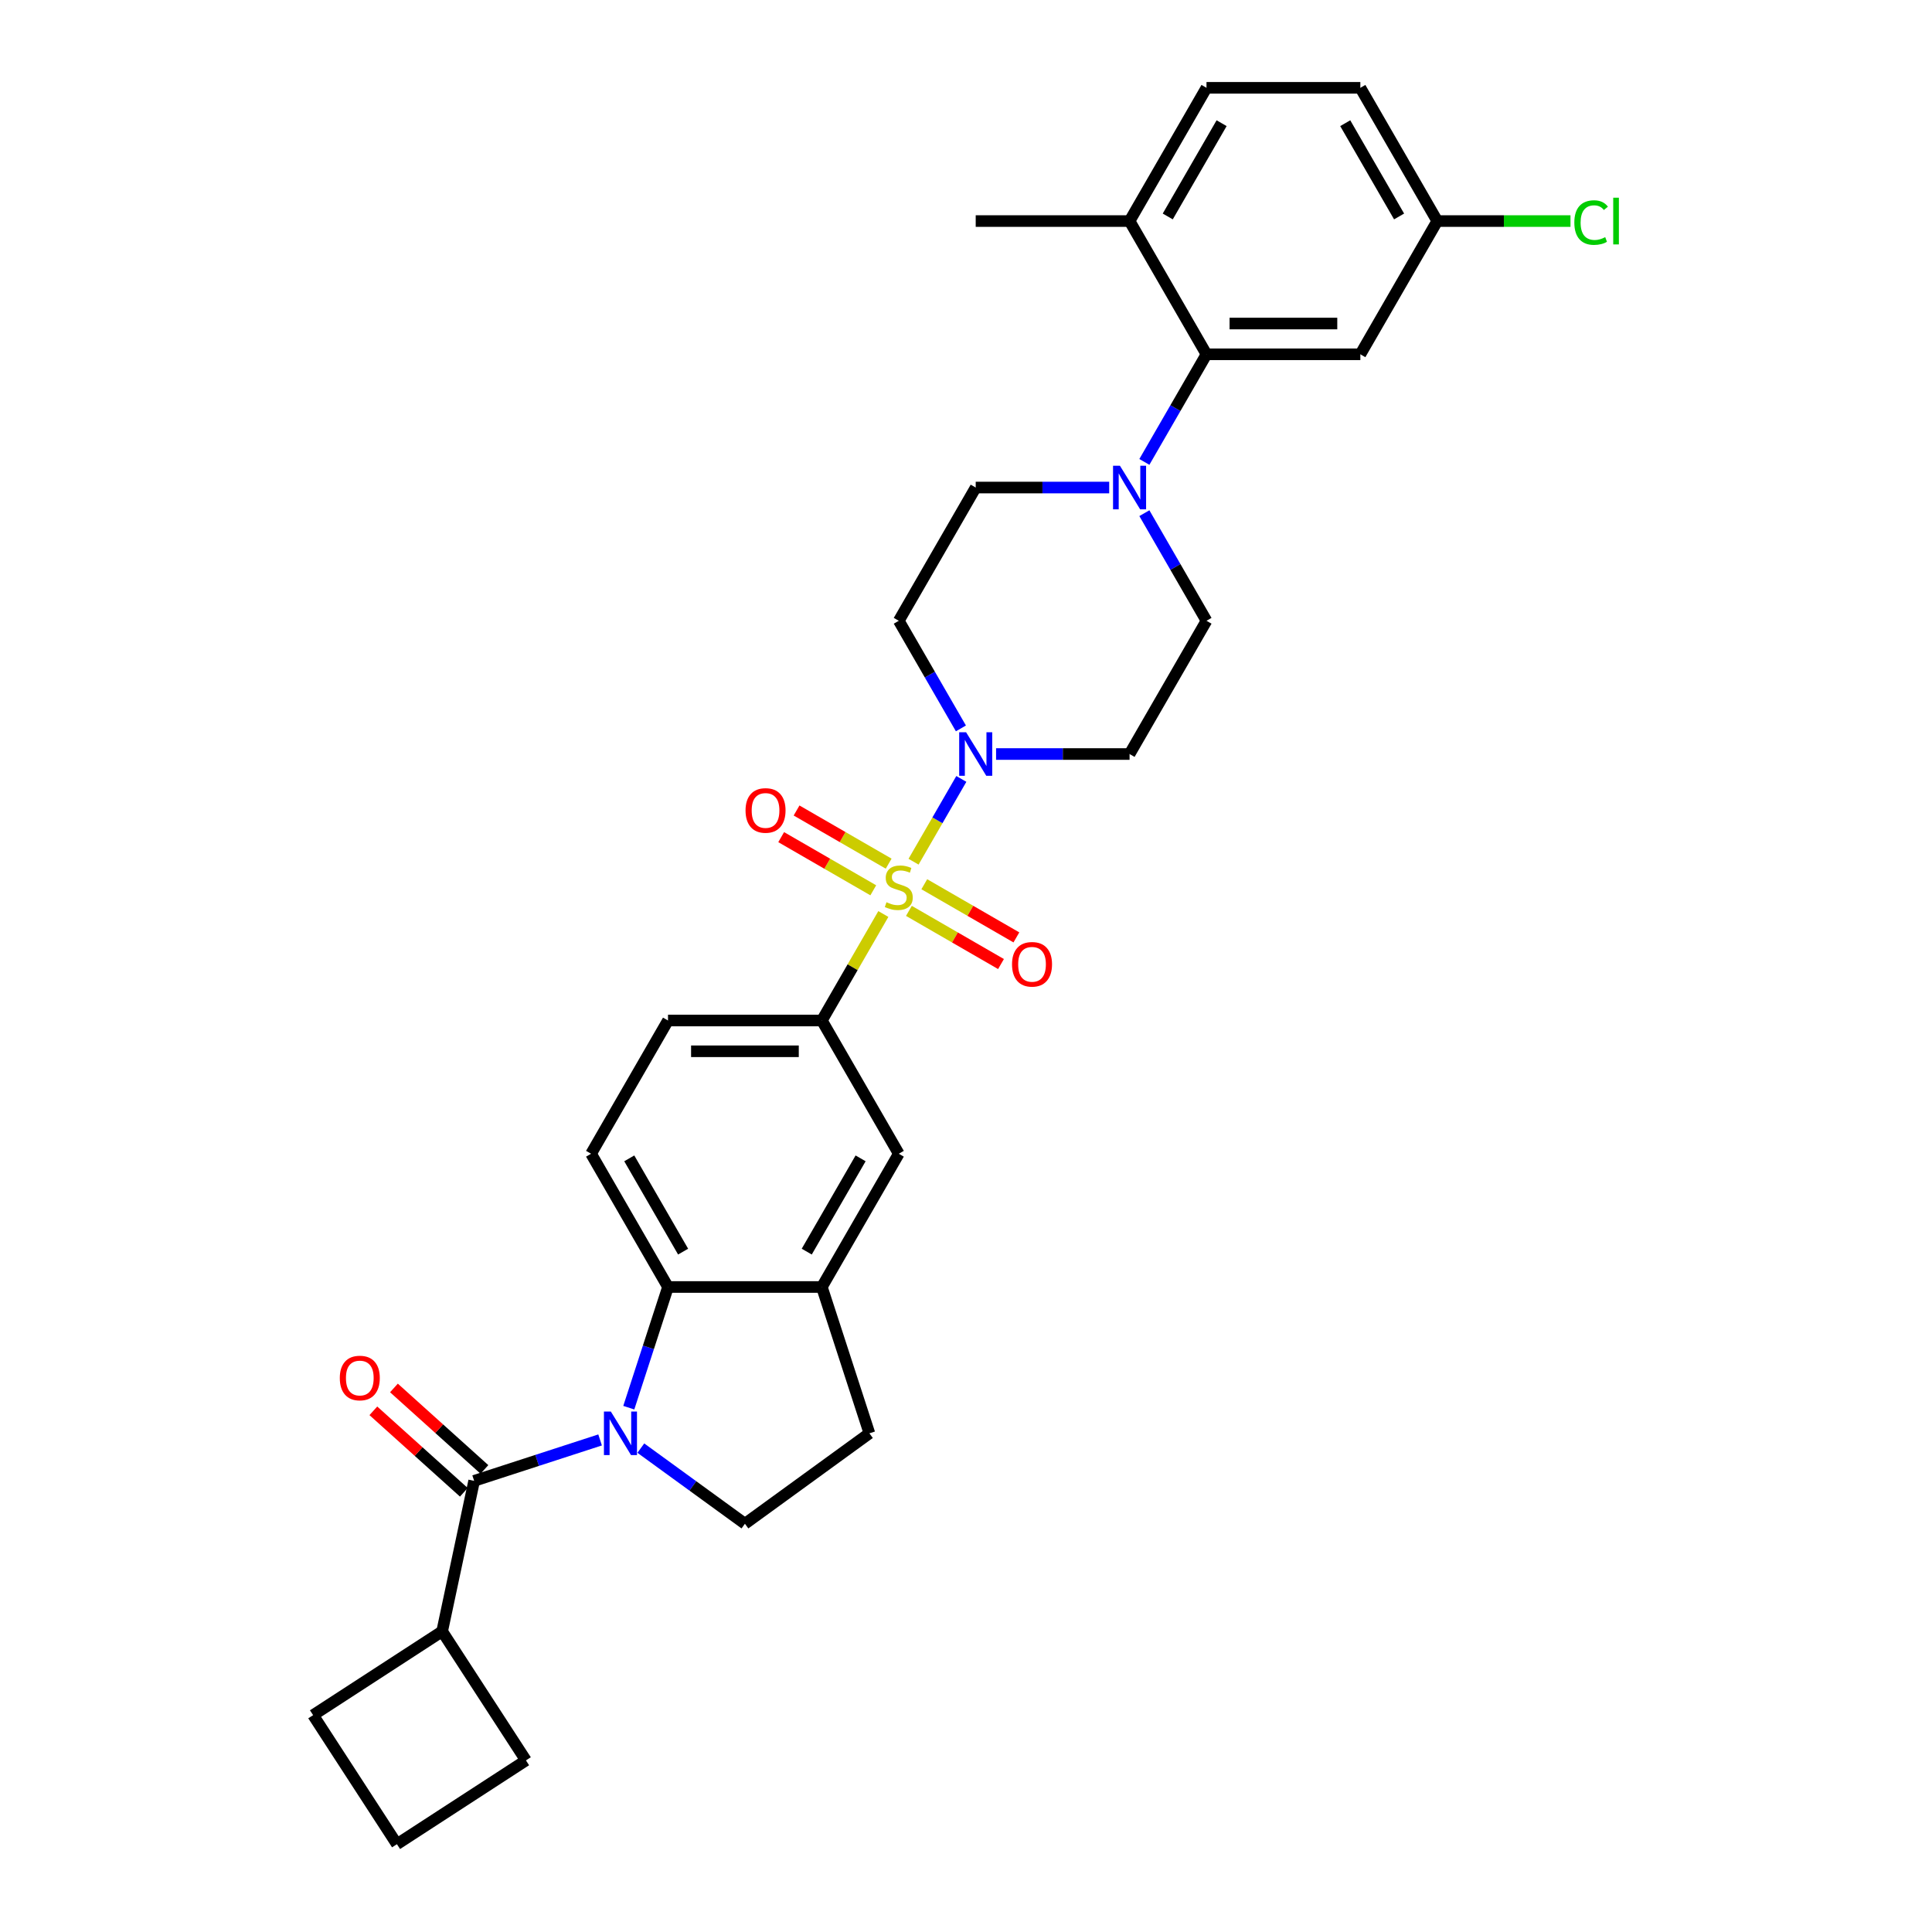 <?xml version='1.0' encoding='iso-8859-1'?>
<svg version='1.1' baseProfile='full'
              xmlns='http://www.w3.org/2000/svg'
                      xmlns:rdkit='http://www.rdkit.org/xml'
                      xmlns:xlink='http://www.w3.org/1999/xlink'
                  xml:space='preserve'
width='1000px' height='1000px' viewBox='0 0 1000 1000'>
<!-- END OF HEADER -->
<rect style='opacity:1.0;fill:#FFFFFF;stroke:none' width='1000' height='1000' x='0' y='0'> </rect>
<path class='bond-1' d='M 472.851,446.013 L 485.22,424.591' style='fill:none;fill-rule:evenodd;stroke:#CCCC00;stroke-width:6px;stroke-linecap:butt;stroke-linejoin:miter;stroke-opacity:1' />
<path class='bond-1' d='M 485.22,424.591 L 497.588,403.168' style='fill:none;fill-rule:evenodd;stroke:#0000FF;stroke-width:6px;stroke-linecap:butt;stroke-linejoin:miter;stroke-opacity:1' />
<path class='bond-4' d='M 457.219,473.089 L 441.306,500.652' style='fill:none;fill-rule:evenodd;stroke:#CCCC00;stroke-width:6px;stroke-linecap:butt;stroke-linejoin:miter;stroke-opacity:1' />
<path class='bond-4' d='M 441.306,500.652 L 425.392,528.214' style='fill:none;fill-rule:evenodd;stroke:#000000;stroke-width:6px;stroke-linecap:butt;stroke-linejoin:miter;stroke-opacity:1' />
<path class='bond-10' d='M 470.45,471.469 L 494.283,485.23' style='fill:none;fill-rule:evenodd;stroke:#CCCC00;stroke-width:6px;stroke-linecap:butt;stroke-linejoin:miter;stroke-opacity:1' />
<path class='bond-10' d='M 494.283,485.23 L 518.117,498.99' style='fill:none;fill-rule:evenodd;stroke:#FF0000;stroke-width:6px;stroke-linecap:butt;stroke-linejoin:miter;stroke-opacity:1' />
<path class='bond-10' d='M 478.413,457.676 L 502.247,471.437' style='fill:none;fill-rule:evenodd;stroke:#CCCC00;stroke-width:6px;stroke-linecap:butt;stroke-linejoin:miter;stroke-opacity:1' />
<path class='bond-10' d='M 502.247,471.437 L 526.08,485.197' style='fill:none;fill-rule:evenodd;stroke:#FF0000;stroke-width:6px;stroke-linecap:butt;stroke-linejoin:miter;stroke-opacity:1' />
<path class='bond-11' d='M 459.97,447.028 L 436.136,433.268' style='fill:none;fill-rule:evenodd;stroke:#CCCC00;stroke-width:6px;stroke-linecap:butt;stroke-linejoin:miter;stroke-opacity:1' />
<path class='bond-11' d='M 436.136,433.268 L 412.303,419.508' style='fill:none;fill-rule:evenodd;stroke:#FF0000;stroke-width:6px;stroke-linecap:butt;stroke-linejoin:miter;stroke-opacity:1' />
<path class='bond-11' d='M 452.006,460.821 L 428.173,447.061' style='fill:none;fill-rule:evenodd;stroke:#CCCC00;stroke-width:6px;stroke-linecap:butt;stroke-linejoin:miter;stroke-opacity:1' />
<path class='bond-11' d='M 428.173,447.061 L 404.34,433.301' style='fill:none;fill-rule:evenodd;stroke:#FF0000;stroke-width:6px;stroke-linecap:butt;stroke-linejoin:miter;stroke-opacity:1' />
<path class='bond-0' d='M 325.46,728.616 L 335.609,697.381' style='fill:none;fill-rule:evenodd;stroke:#0000FF;stroke-width:6px;stroke-linecap:butt;stroke-linejoin:miter;stroke-opacity:1' />
<path class='bond-0' d='M 335.609,697.381 L 345.758,666.146' style='fill:none;fill-rule:evenodd;stroke:#000000;stroke-width:6px;stroke-linecap:butt;stroke-linejoin:miter;stroke-opacity:1' />
<path class='bond-2' d='M 310.606,745.309 L 278.009,755.9' style='fill:none;fill-rule:evenodd;stroke:#0000FF;stroke-width:6px;stroke-linecap:butt;stroke-linejoin:miter;stroke-opacity:1' />
<path class='bond-2' d='M 278.009,755.9 L 245.412,766.491' style='fill:none;fill-rule:evenodd;stroke:#000000;stroke-width:6px;stroke-linecap:butt;stroke-linejoin:miter;stroke-opacity:1' />
<path class='bond-33' d='M 331.693,749.543 L 358.634,769.117' style='fill:none;fill-rule:evenodd;stroke:#0000FF;stroke-width:6px;stroke-linecap:butt;stroke-linejoin:miter;stroke-opacity:1' />
<path class='bond-33' d='M 358.634,769.117 L 385.575,788.691' style='fill:none;fill-rule:evenodd;stroke:#000000;stroke-width:6px;stroke-linecap:butt;stroke-linejoin:miter;stroke-opacity:1' />
<path class='bond-12' d='M 515.571,390.283 L 550.116,390.283' style='fill:none;fill-rule:evenodd;stroke:#0000FF;stroke-width:6px;stroke-linecap:butt;stroke-linejoin:miter;stroke-opacity:1' />
<path class='bond-12' d='M 550.116,390.283 L 584.662,390.283' style='fill:none;fill-rule:evenodd;stroke:#000000;stroke-width:6px;stroke-linecap:butt;stroke-linejoin:miter;stroke-opacity:1' />
<path class='bond-13' d='M 497.367,377.016 L 481.289,349.167' style='fill:none;fill-rule:evenodd;stroke:#0000FF;stroke-width:6px;stroke-linecap:butt;stroke-linejoin:miter;stroke-opacity:1' />
<path class='bond-13' d='M 481.289,349.167 L 465.21,321.317' style='fill:none;fill-rule:evenodd;stroke:#000000;stroke-width:6px;stroke-linecap:butt;stroke-linejoin:miter;stroke-opacity:1' />
<path class='bond-18' d='M 250.741,760.573 L 227.322,739.487' style='fill:none;fill-rule:evenodd;stroke:#000000;stroke-width:6px;stroke-linecap:butt;stroke-linejoin:miter;stroke-opacity:1' />
<path class='bond-18' d='M 227.322,739.487 L 203.904,718.401' style='fill:none;fill-rule:evenodd;stroke:#FF0000;stroke-width:6px;stroke-linecap:butt;stroke-linejoin:miter;stroke-opacity:1' />
<path class='bond-18' d='M 240.083,772.409 L 216.665,751.323' style='fill:none;fill-rule:evenodd;stroke:#000000;stroke-width:6px;stroke-linecap:butt;stroke-linejoin:miter;stroke-opacity:1' />
<path class='bond-18' d='M 216.665,751.323 L 193.247,730.237' style='fill:none;fill-rule:evenodd;stroke:#FF0000;stroke-width:6px;stroke-linecap:butt;stroke-linejoin:miter;stroke-opacity:1' />
<path class='bond-22' d='M 245.412,766.491 L 228.855,844.386' style='fill:none;fill-rule:evenodd;stroke:#000000;stroke-width:6px;stroke-linecap:butt;stroke-linejoin:miter;stroke-opacity:1' />
<path class='bond-3' d='M 345.758,666.146 L 305.94,597.18' style='fill:none;fill-rule:evenodd;stroke:#000000;stroke-width:6px;stroke-linecap:butt;stroke-linejoin:miter;stroke-opacity:1' />
<path class='bond-3' d='M 353.578,647.838 L 325.706,599.562' style='fill:none;fill-rule:evenodd;stroke:#000000;stroke-width:6px;stroke-linecap:butt;stroke-linejoin:miter;stroke-opacity:1' />
<path class='bond-31' d='M 345.758,666.146 L 425.392,666.146' style='fill:none;fill-rule:evenodd;stroke:#000000;stroke-width:6px;stroke-linecap:butt;stroke-linejoin:miter;stroke-opacity:1' />
<path class='bond-9' d='M 425.392,528.214 L 465.21,597.18' style='fill:none;fill-rule:evenodd;stroke:#000000;stroke-width:6px;stroke-linecap:butt;stroke-linejoin:miter;stroke-opacity:1' />
<path class='bond-20' d='M 425.392,528.214 L 345.758,528.214' style='fill:none;fill-rule:evenodd;stroke:#000000;stroke-width:6px;stroke-linecap:butt;stroke-linejoin:miter;stroke-opacity:1' />
<path class='bond-20' d='M 413.447,544.141 L 357.703,544.141' style='fill:none;fill-rule:evenodd;stroke:#000000;stroke-width:6px;stroke-linecap:butt;stroke-linejoin:miter;stroke-opacity:1' />
<path class='bond-5' d='M 574.118,252.352 L 539.573,252.352' style='fill:none;fill-rule:evenodd;stroke:#0000FF;stroke-width:6px;stroke-linecap:butt;stroke-linejoin:miter;stroke-opacity:1' />
<path class='bond-5' d='M 539.573,252.352 L 505.027,252.352' style='fill:none;fill-rule:evenodd;stroke:#000000;stroke-width:6px;stroke-linecap:butt;stroke-linejoin:miter;stroke-opacity:1' />
<path class='bond-6' d='M 592.322,239.084 L 608.4,211.235' style='fill:none;fill-rule:evenodd;stroke:#0000FF;stroke-width:6px;stroke-linecap:butt;stroke-linejoin:miter;stroke-opacity:1' />
<path class='bond-6' d='M 608.4,211.235 L 624.479,183.386' style='fill:none;fill-rule:evenodd;stroke:#000000;stroke-width:6px;stroke-linecap:butt;stroke-linejoin:miter;stroke-opacity:1' />
<path class='bond-32' d='M 592.322,265.619 L 608.4,293.468' style='fill:none;fill-rule:evenodd;stroke:#0000FF;stroke-width:6px;stroke-linecap:butt;stroke-linejoin:miter;stroke-opacity:1' />
<path class='bond-32' d='M 608.4,293.468 L 624.479,321.317' style='fill:none;fill-rule:evenodd;stroke:#000000;stroke-width:6px;stroke-linecap:butt;stroke-linejoin:miter;stroke-opacity:1' />
<path class='bond-15' d='M 624.479,183.386 L 704.114,183.386' style='fill:none;fill-rule:evenodd;stroke:#000000;stroke-width:6px;stroke-linecap:butt;stroke-linejoin:miter;stroke-opacity:1' />
<path class='bond-15' d='M 636.424,167.459 L 692.169,167.459' style='fill:none;fill-rule:evenodd;stroke:#000000;stroke-width:6px;stroke-linecap:butt;stroke-linejoin:miter;stroke-opacity:1' />
<path class='bond-21' d='M 624.479,183.386 L 584.662,114.42' style='fill:none;fill-rule:evenodd;stroke:#000000;stroke-width:6px;stroke-linecap:butt;stroke-linejoin:miter;stroke-opacity:1' />
<path class='bond-7' d='M 425.392,666.146 L 465.21,597.18' style='fill:none;fill-rule:evenodd;stroke:#000000;stroke-width:6px;stroke-linecap:butt;stroke-linejoin:miter;stroke-opacity:1' />
<path class='bond-7' d='M 417.572,647.838 L 445.444,599.562' style='fill:none;fill-rule:evenodd;stroke:#000000;stroke-width:6px;stroke-linecap:butt;stroke-linejoin:miter;stroke-opacity:1' />
<path class='bond-19' d='M 425.392,666.146 L 450.001,741.883' style='fill:none;fill-rule:evenodd;stroke:#000000;stroke-width:6px;stroke-linecap:butt;stroke-linejoin:miter;stroke-opacity:1' />
<path class='bond-8' d='M 385.575,788.691 L 450.001,741.883' style='fill:none;fill-rule:evenodd;stroke:#000000;stroke-width:6px;stroke-linecap:butt;stroke-linejoin:miter;stroke-opacity:1' />
<path class='bond-17' d='M 584.662,390.283 L 624.479,321.317' style='fill:none;fill-rule:evenodd;stroke:#000000;stroke-width:6px;stroke-linecap:butt;stroke-linejoin:miter;stroke-opacity:1' />
<path class='bond-16' d='M 465.21,321.317 L 505.027,252.352' style='fill:none;fill-rule:evenodd;stroke:#000000;stroke-width:6px;stroke-linecap:butt;stroke-linejoin:miter;stroke-opacity:1' />
<path class='bond-14' d='M 305.94,597.18 L 345.758,528.214' style='fill:none;fill-rule:evenodd;stroke:#000000;stroke-width:6px;stroke-linecap:butt;stroke-linejoin:miter;stroke-opacity:1' />
<path class='bond-24' d='M 704.114,183.386 L 743.931,114.42' style='fill:none;fill-rule:evenodd;stroke:#000000;stroke-width:6px;stroke-linecap:butt;stroke-linejoin:miter;stroke-opacity:1' />
<path class='bond-23' d='M 584.662,114.42 L 624.479,45.455' style='fill:none;fill-rule:evenodd;stroke:#000000;stroke-width:6px;stroke-linecap:butt;stroke-linejoin:miter;stroke-opacity:1' />
<path class='bond-23' d='M 604.428,112.039 L 632.3,63.763' style='fill:none;fill-rule:evenodd;stroke:#000000;stroke-width:6px;stroke-linecap:butt;stroke-linejoin:miter;stroke-opacity:1' />
<path class='bond-30' d='M 584.662,114.42 L 505.027,114.42' style='fill:none;fill-rule:evenodd;stroke:#000000;stroke-width:6px;stroke-linecap:butt;stroke-linejoin:miter;stroke-opacity:1' />
<path class='bond-28' d='M 228.855,844.386 L 272.227,911.173' style='fill:none;fill-rule:evenodd;stroke:#000000;stroke-width:6px;stroke-linecap:butt;stroke-linejoin:miter;stroke-opacity:1' />
<path class='bond-29' d='M 228.855,844.386 L 162.068,887.758' style='fill:none;fill-rule:evenodd;stroke:#000000;stroke-width:6px;stroke-linecap:butt;stroke-linejoin:miter;stroke-opacity:1' />
<path class='bond-25' d='M 624.479,45.455 L 704.114,45.455' style='fill:none;fill-rule:evenodd;stroke:#000000;stroke-width:6px;stroke-linecap:butt;stroke-linejoin:miter;stroke-opacity:1' />
<path class='bond-26' d='M 743.931,114.42 L 778.405,114.42' style='fill:none;fill-rule:evenodd;stroke:#000000;stroke-width:6px;stroke-linecap:butt;stroke-linejoin:miter;stroke-opacity:1' />
<path class='bond-26' d='M 778.405,114.42 L 812.879,114.42' style='fill:none;fill-rule:evenodd;stroke:#00CC00;stroke-width:6px;stroke-linecap:butt;stroke-linejoin:miter;stroke-opacity:1' />
<path class='bond-35' d='M 743.931,114.42 L 704.114,45.455' style='fill:none;fill-rule:evenodd;stroke:#000000;stroke-width:6px;stroke-linecap:butt;stroke-linejoin:miter;stroke-opacity:1' />
<path class='bond-35' d='M 724.166,112.039 L 696.293,63.763' style='fill:none;fill-rule:evenodd;stroke:#000000;stroke-width:6px;stroke-linecap:butt;stroke-linejoin:miter;stroke-opacity:1' />
<path class='bond-27' d='M 205.44,954.545 L 162.068,887.758' style='fill:none;fill-rule:evenodd;stroke:#000000;stroke-width:6px;stroke-linecap:butt;stroke-linejoin:miter;stroke-opacity:1' />
<path class='bond-34' d='M 205.44,954.545 L 272.227,911.173' style='fill:none;fill-rule:evenodd;stroke:#000000;stroke-width:6px;stroke-linecap:butt;stroke-linejoin:miter;stroke-opacity:1' />
<path  class='atom-0' d='M 458.839 466.989
Q 459.094 467.085, 460.145 467.531
Q 461.196 467.977, 462.343 468.263
Q 463.522 468.518, 464.668 468.518
Q 466.803 468.518, 468.045 467.499
Q 469.287 466.448, 469.287 464.632
Q 469.287 463.39, 468.65 462.625
Q 468.045 461.861, 467.089 461.447
Q 466.134 461.033, 464.541 460.555
Q 462.534 459.95, 461.324 459.376
Q 460.145 458.803, 459.285 457.592
Q 458.457 456.382, 458.457 454.343
Q 458.457 451.508, 460.368 449.756
Q 462.311 448.004, 466.134 448.004
Q 468.746 448.004, 471.708 449.247
L 470.975 451.699
Q 468.268 450.584, 466.229 450.584
Q 464.031 450.584, 462.821 451.508
Q 461.61 452.4, 461.642 453.961
Q 461.642 455.171, 462.247 455.904
Q 462.884 456.637, 463.776 457.051
Q 464.7 457.465, 466.229 457.943
Q 468.268 458.58, 469.478 459.217
Q 470.689 459.854, 471.549 461.16
Q 472.441 462.434, 472.441 464.632
Q 472.441 467.754, 470.338 469.442
Q 468.268 471.098, 464.796 471.098
Q 462.789 471.098, 461.26 470.652
Q 459.763 470.238, 457.979 469.506
L 458.839 466.989
' fill='#CCCC00'/>
<path  class='atom-1' d='M 316.164 730.607
L 323.554 742.552
Q 324.287 743.73, 325.465 745.865
Q 326.644 747.999, 326.708 748.126
L 326.708 730.607
L 329.702 730.607
L 329.702 753.159
L 326.612 753.159
L 318.681 740.099
Q 317.757 738.57, 316.769 736.818
Q 315.814 735.066, 315.527 734.525
L 315.527 753.159
L 312.596 753.159
L 312.596 730.607
L 316.164 730.607
' fill='#0000FF'/>
<path  class='atom-2' d='M 500.042 379.007
L 507.432 390.952
Q 508.165 392.131, 509.343 394.265
Q 510.522 396.399, 510.586 396.526
L 510.586 379.007
L 513.58 379.007
L 513.58 401.559
L 510.49 401.559
L 502.558 388.499
Q 501.635 386.97, 500.647 385.218
Q 499.692 383.466, 499.405 382.925
L 499.405 401.559
L 496.474 401.559
L 496.474 379.007
L 500.042 379.007
' fill='#0000FF'/>
<path  class='atom-6' d='M 579.677 241.075
L 587.067 253.021
Q 587.8 254.199, 588.978 256.333
Q 590.157 258.468, 590.22 258.595
L 590.22 241.075
L 593.215 241.075
L 593.215 263.628
L 590.125 263.628
L 582.193 250.568
Q 581.269 249.039, 580.282 247.287
Q 579.326 245.535, 579.04 244.993
L 579.04 263.628
L 576.109 263.628
L 576.109 241.075
L 579.677 241.075
' fill='#0000FF'/>
<path  class='atom-11' d='M 523.823 499.13
Q 523.823 493.715, 526.499 490.689
Q 529.174 487.662, 534.176 487.662
Q 539.177 487.662, 541.852 490.689
Q 544.528 493.715, 544.528 499.13
Q 544.528 504.609, 541.82 507.73
Q 539.113 510.82, 534.176 510.82
Q 529.206 510.82, 526.499 507.73
Q 523.823 504.641, 523.823 499.13
M 534.176 508.272
Q 537.616 508.272, 539.463 505.978
Q 541.343 503.653, 541.343 499.13
Q 541.343 494.702, 539.463 492.472
Q 537.616 490.211, 534.176 490.211
Q 530.735 490.211, 528.856 492.44
Q 527.008 494.67, 527.008 499.13
Q 527.008 503.685, 528.856 505.978
Q 530.735 508.272, 534.176 508.272
' fill='#FF0000'/>
<path  class='atom-12' d='M 385.892 419.495
Q 385.892 414.08, 388.567 411.054
Q 391.243 408.028, 396.244 408.028
Q 401.245 408.028, 403.921 411.054
Q 406.597 414.08, 406.597 419.495
Q 406.597 424.974, 403.889 428.096
Q 401.181 431.185, 396.244 431.185
Q 391.275 431.185, 388.567 428.096
Q 385.892 425.006, 385.892 419.495
M 396.244 428.637
Q 399.684 428.637, 401.532 426.344
Q 403.411 424.018, 403.411 419.495
Q 403.411 415.067, 401.532 412.838
Q 399.684 410.576, 396.244 410.576
Q 392.804 410.576, 390.925 412.806
Q 389.077 415.036, 389.077 419.495
Q 389.077 424.05, 390.925 426.344
Q 392.804 428.637, 396.244 428.637
' fill='#FF0000'/>
<path  class='atom-19' d='M 175.879 713.269
Q 175.879 707.854, 178.555 704.828
Q 181.231 701.802, 186.232 701.802
Q 191.233 701.802, 193.909 704.828
Q 196.584 707.854, 196.584 713.269
Q 196.584 718.748, 193.877 721.87
Q 191.169 724.959, 186.232 724.959
Q 181.263 724.959, 178.555 721.87
Q 175.879 718.78, 175.879 713.269
M 186.232 722.411
Q 189.672 722.411, 191.52 720.118
Q 193.399 717.792, 193.399 713.269
Q 193.399 708.841, 191.52 706.612
Q 189.672 704.35, 186.232 704.35
Q 182.792 704.35, 180.912 706.58
Q 179.065 708.81, 179.065 713.269
Q 179.065 717.824, 180.912 720.118
Q 182.792 722.411, 186.232 722.411
' fill='#FF0000'/>
<path  class='atom-27' d='M 814.87 115.201
Q 814.87 109.594, 817.482 106.664
Q 820.126 103.701, 825.127 103.701
Q 829.778 103.701, 832.262 106.982
L 830.16 108.702
Q 828.344 106.313, 825.127 106.313
Q 821.719 106.313, 819.903 108.607
Q 818.119 110.869, 818.119 115.201
Q 818.119 119.66, 819.967 121.954
Q 821.846 124.247, 825.477 124.247
Q 827.962 124.247, 830.861 122.75
L 831.753 125.139
Q 830.574 125.904, 828.79 126.35
Q 827.006 126.795, 825.031 126.795
Q 820.126 126.795, 817.482 123.801
Q 814.87 120.807, 814.87 115.201
' fill='#00CC00'/>
<path  class='atom-27' d='M 835.002 102.332
L 837.932 102.332
L 837.932 126.509
L 835.002 126.509
L 835.002 102.332
' fill='#00CC00'/>
</svg>
